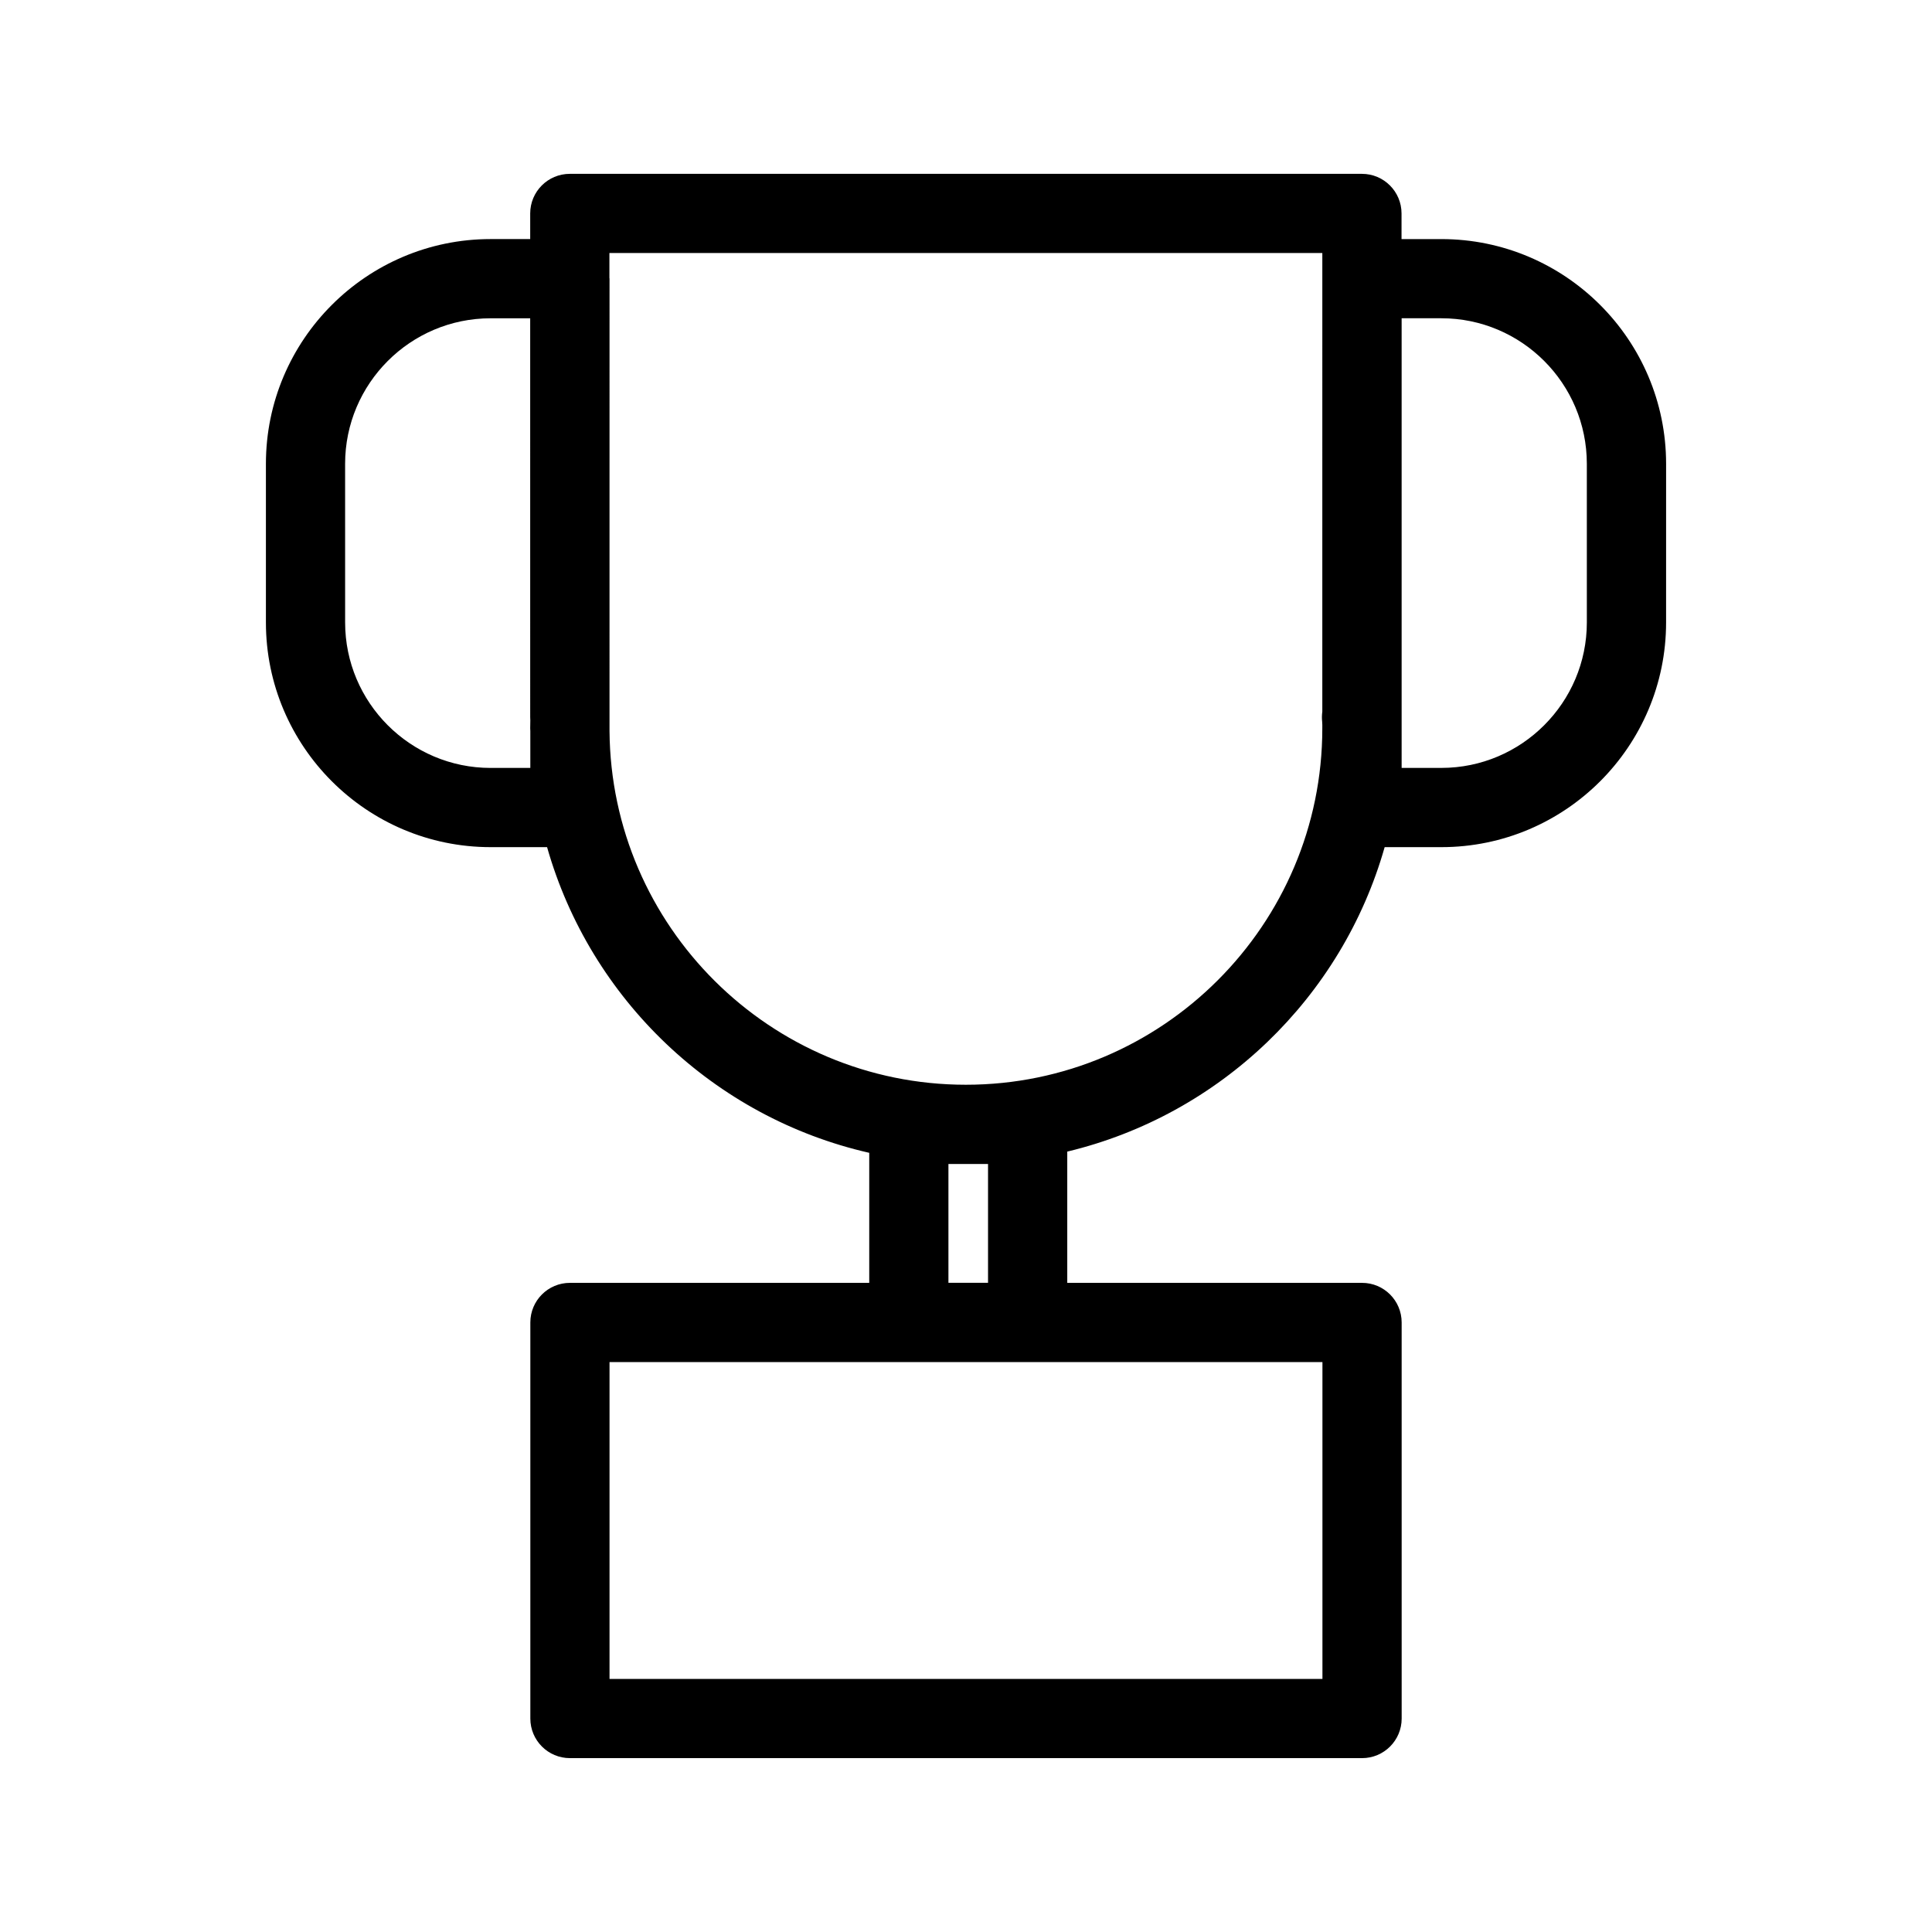 <?xml version="1.0" encoding="UTF-8"?>
<!-- Uploaded to: ICON Repo, www.iconrepo.com, Generator: ICON Repo Mixer Tools -->
<svg fill="#000000" width="800px" height="800px" version="1.1" viewBox="144 144 512 512" xmlns="http://www.w3.org/2000/svg">
 <path d="m525.98 207.36h-10.559v-6.793c0-5.805-4.703-10.496-10.496-10.496h-209.92c-5.793 0-10.496 4.691-10.496 10.496v6.789h-10.496c-32.832 0-59.543 26.711-59.543 59.555v42.035c0 32.844 26.711 59.555 59.543 59.555h14.969c11.461 40.305 44.242 71.645 85.375 81.008v34.461h-79.316c-5.793 0-10.496 4.691-10.496 10.496v104.96c0 5.805 4.703 10.496 10.496 10.496h209.92c5.793 0 10.496-4.691 10.496-10.496l-0.004-104.96c0-5.805-4.703-10.496-10.496-10.496h-78.121v-34.785c40.535-9.719 72.781-40.797 84.113-80.684h15.039c32.832 0 59.543-26.711 59.543-59.555l0.004-42.031c-0.008-32.844-26.723-59.555-59.555-59.555zm-31.52 381.57h-188.93v-83.969h188.93zm-209.92-241.42h-10.527c-21.254 0-38.551-17.297-38.551-38.562l-0.004-42.035c0-21.254 17.297-38.562 38.551-38.562h10.496l0.004 105.73c0 0.273 0.012 0.555 0.031 0.82-0.02 0.715-0.031 1.438-0.031 2.109 0 0.23 0.031 0.473 0.031 0.703zm121.3 104.96v31.488h-10.496v-31.488zm88.586-119.86c-0.117 0.852-0.137 1.73-0.043 2.602 0.062 0.578 0.043 1.219 0.043 1.793 0 52.094-42.383 94.465-94.465 94.465-51.84 0-94.043-41.996-94.434-93.762v-2.234-0.219c0.012-0.117-0.012-0.219 0-0.324l0.004-117.08c0-0.062-0.031-0.117-0.031-0.18v-6.613h188.93zm70.105-23.668c0 21.254-17.297 38.562-38.551 38.562h-10.531v-119.16h10.527c21.254 0 38.551 17.297 38.551 38.562z"/>
</svg>